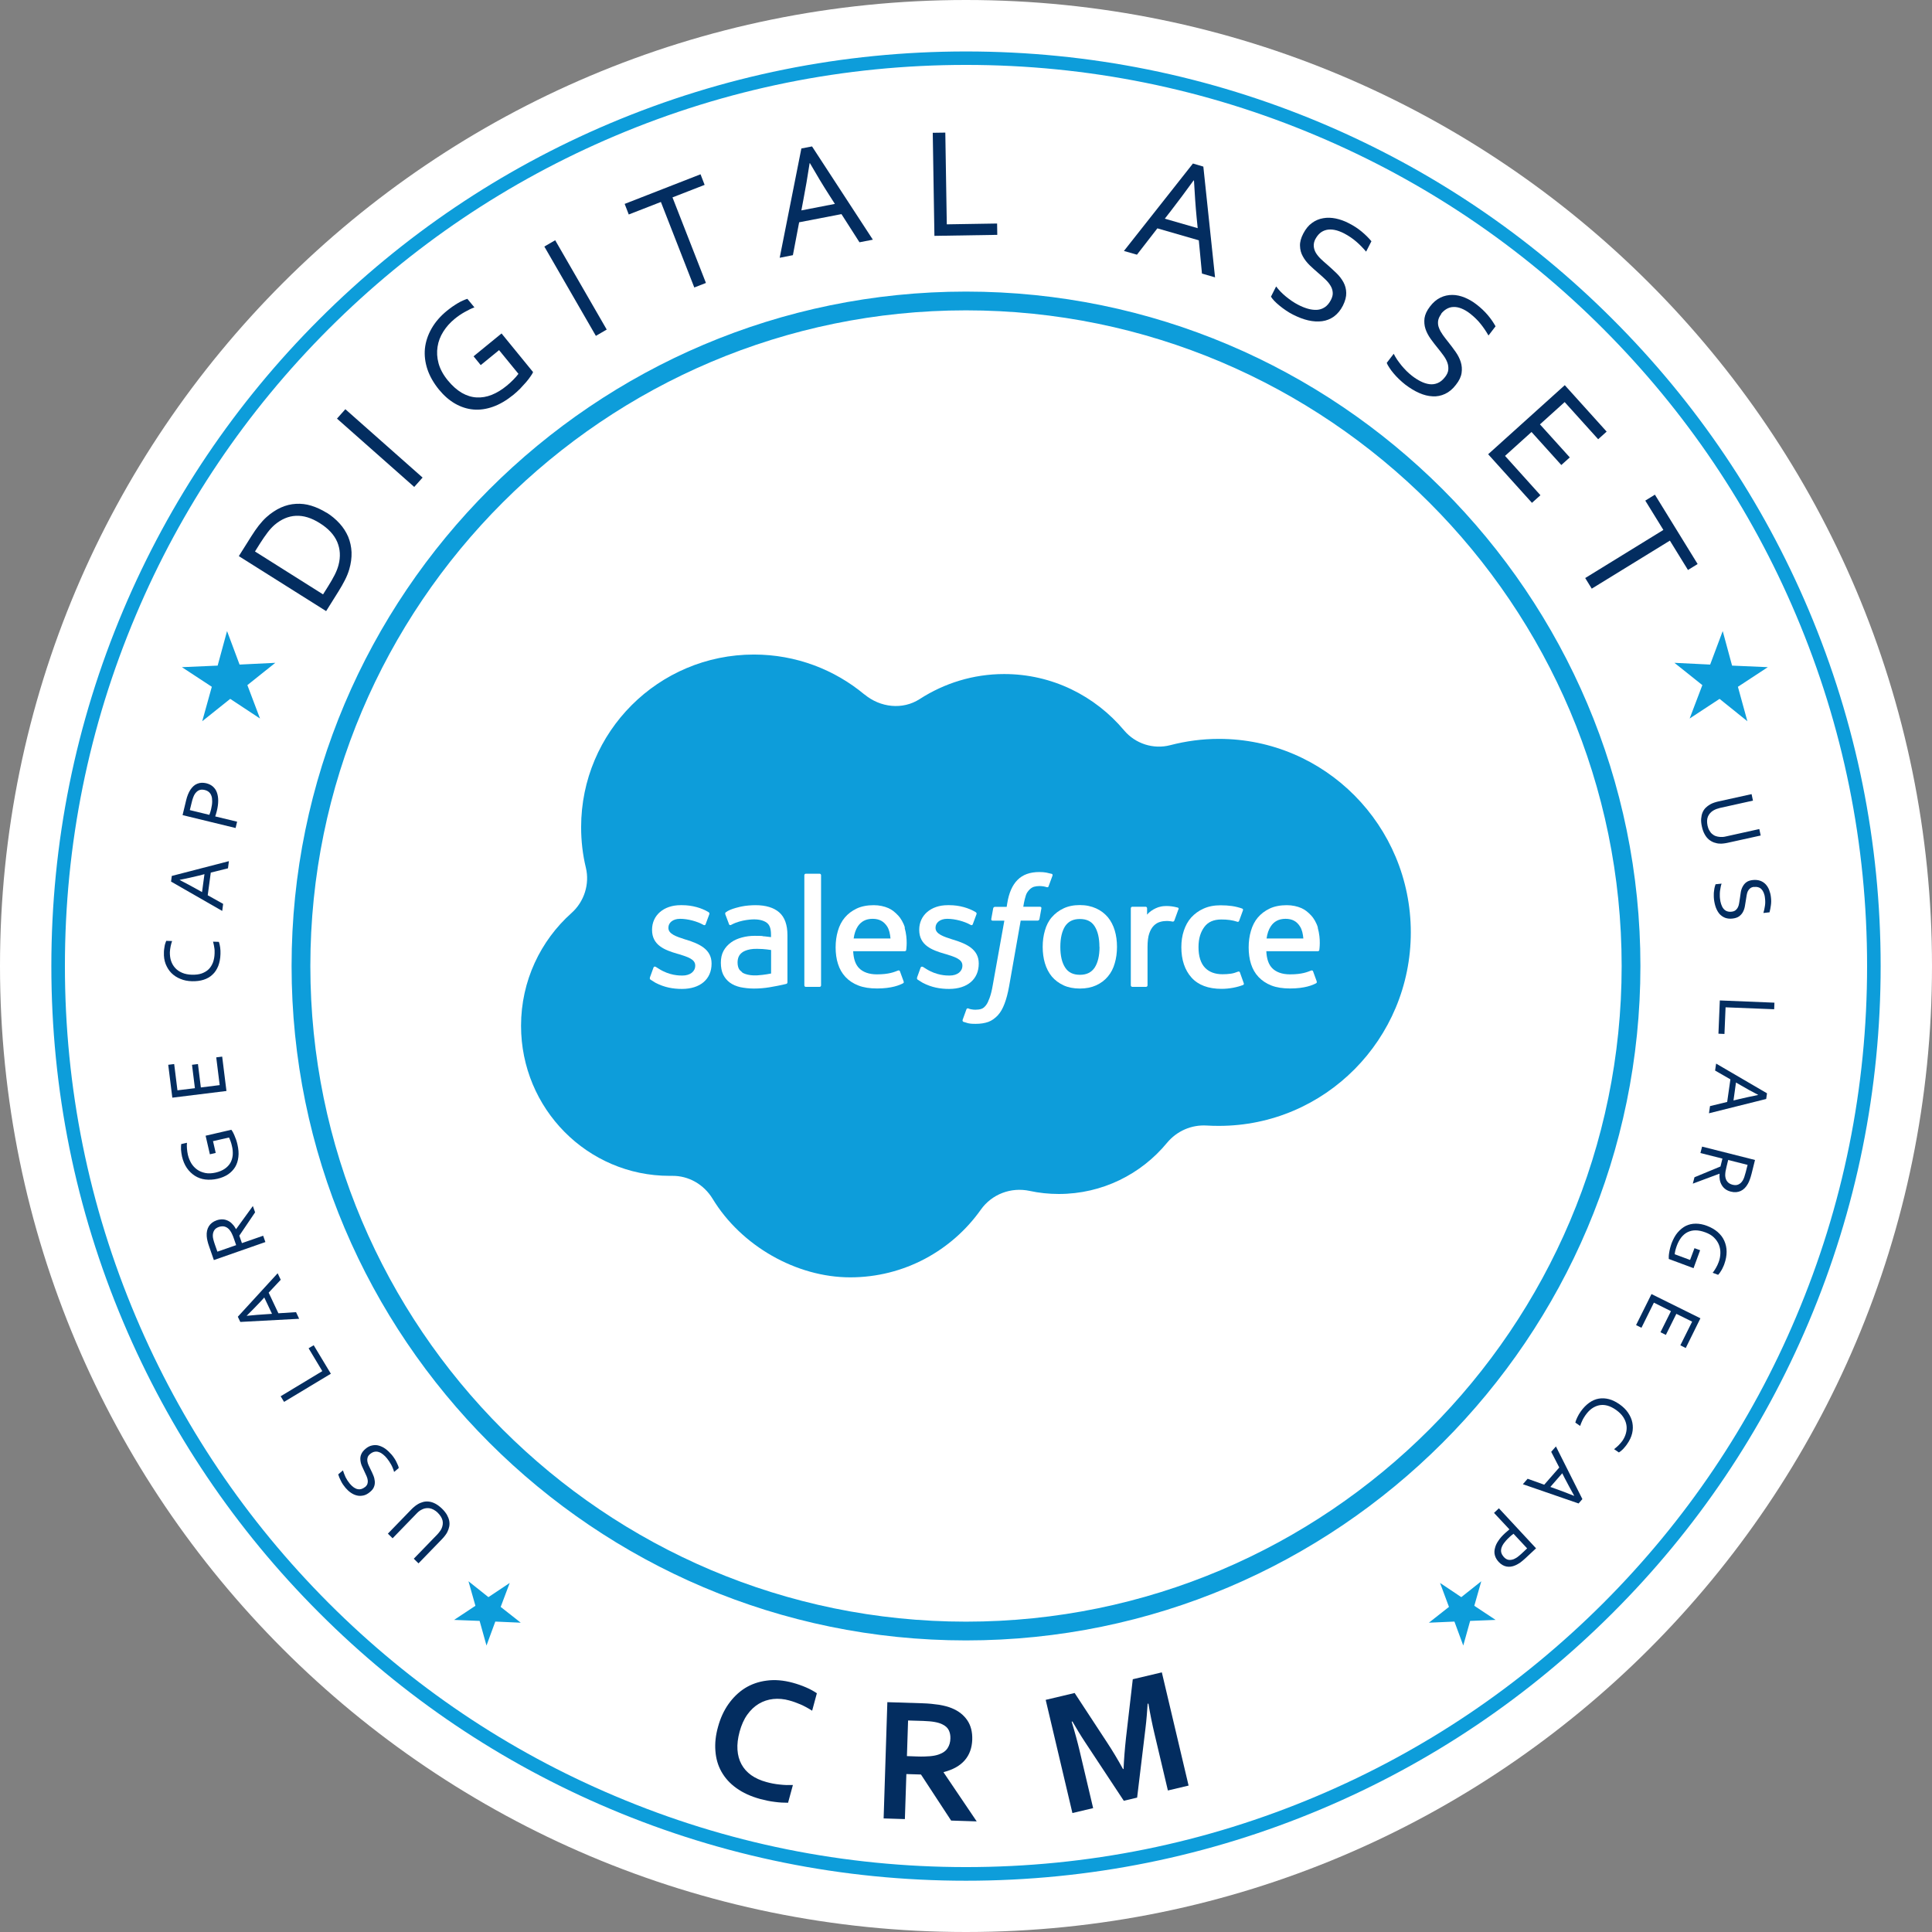 <svg width="52" height="52" viewBox="0 0 52 52" fill="none" xmlns="http://www.w3.org/2000/svg">
<rect x="0" y="0" width="52" height="52" fill="#808080" stroke="none"/>
<path d="M26 52C40.36 52 52 40.359 52 26C52 11.641 40.36 0 26 0C11.641 0 0 11.641 0 26C0 40.359 11.641 52 26 52Z" fill="white"/>
<path d="M26 44.152C15.99 44.152 7.848 36.01 7.848 26C7.848 15.99 15.99 7.848 26 7.848C36.01 7.848 44.152 15.99 44.152 26C44.152 36.01 36.01 44.152 26 44.152ZM26 8.353C16.27 8.353 8.353 16.268 8.353 26C8.353 35.732 16.27 43.647 26 43.647C35.73 43.647 43.647 35.73 43.647 26C43.647 16.27 35.73 8.353 26 8.353Z" fill="#0D9DDA"/>
<path d="M26 50.62C22.678 50.62 19.454 49.968 16.415 48.683C13.484 47.444 10.849 45.669 8.592 43.41C6.333 41.151 4.559 38.519 3.319 35.587C2.034 32.548 1.382 29.322 1.382 26.002C1.382 22.683 2.034 19.457 3.319 16.418C4.559 13.486 6.333 10.852 8.592 8.595C10.852 6.336 13.484 4.561 16.415 3.321C19.454 2.037 22.681 1.385 26 1.385C29.319 1.385 32.545 2.037 35.585 3.321C38.516 4.561 41.151 6.336 43.407 8.595C45.667 10.854 47.441 13.486 48.681 16.418C49.965 19.457 50.618 22.683 50.618 26.002C50.618 29.322 49.965 32.548 48.681 35.587C47.441 38.519 45.667 41.153 43.407 43.41C41.148 45.669 38.516 47.444 35.585 48.683C32.545 49.968 29.319 50.62 26 50.62ZM26 1.747C22.728 1.747 19.552 2.389 16.558 3.656C13.668 4.879 11.077 6.626 8.85 8.85C6.626 11.074 4.876 13.668 3.656 16.558C2.389 19.552 1.747 22.728 1.747 26C1.747 29.271 2.389 32.448 3.656 35.442C4.879 38.331 6.626 40.923 8.85 43.15C11.074 45.374 13.668 47.124 16.558 48.343C19.552 49.611 22.728 50.253 26 50.253C29.271 50.253 32.448 49.611 35.442 48.343C38.331 47.121 40.923 45.374 43.15 43.15C45.374 40.926 47.124 38.331 48.343 35.442C49.611 32.448 50.253 29.271 50.253 26C50.253 22.728 49.611 19.552 48.343 16.558C47.121 13.668 45.374 11.077 43.15 8.85C40.926 6.623 38.331 4.876 35.442 3.656C32.448 2.389 29.271 1.747 26 1.747Z" fill="#0D9DDA"/>
<path d="M8.788 13.796C8.925 13.881 9.042 13.981 9.142 14.091C9.242 14.201 9.317 14.321 9.372 14.448C9.425 14.578 9.455 14.716 9.462 14.863C9.467 15.011 9.447 15.163 9.4 15.325C9.372 15.418 9.335 15.513 9.285 15.61C9.237 15.708 9.177 15.808 9.112 15.915L8.778 16.448L6.428 14.968L6.766 14.431C6.833 14.323 6.901 14.228 6.966 14.143C7.033 14.058 7.101 13.983 7.173 13.918C7.298 13.806 7.428 13.721 7.56 13.661C7.693 13.601 7.83 13.568 7.965 13.561C8.103 13.553 8.24 13.568 8.378 13.611C8.515 13.653 8.653 13.716 8.79 13.801L8.788 13.796ZM8.608 14.081C8.383 13.938 8.168 13.873 7.963 13.883C7.76 13.893 7.57 13.976 7.395 14.123C7.328 14.181 7.263 14.251 7.201 14.333C7.138 14.416 7.071 14.513 7.001 14.623L6.863 14.843L8.695 15.998L8.833 15.778C8.903 15.668 8.96 15.565 9.008 15.473C9.055 15.38 9.09 15.29 9.112 15.206C9.17 14.983 9.157 14.776 9.075 14.583C8.992 14.391 8.835 14.223 8.608 14.081Z" fill="#032D60"/>
<path d="M11.149 13.106L9.07 11.267L9.295 11.014L11.374 12.854L11.149 13.106Z" fill="#032D60"/>
<path d="M13.429 9.427L12.939 9.827L12.746 9.59L13.499 8.975L14.348 10.015C14.336 10.045 14.313 10.085 14.278 10.132C14.246 10.18 14.206 10.232 14.159 10.287C14.111 10.342 14.059 10.399 14.001 10.46C13.944 10.517 13.884 10.572 13.821 10.624C13.636 10.774 13.454 10.882 13.271 10.947C13.089 11.012 12.914 11.037 12.742 11.022C12.569 11.007 12.407 10.954 12.249 10.864C12.092 10.774 11.947 10.647 11.814 10.485C11.672 10.31 11.567 10.127 11.504 9.94C11.442 9.752 11.419 9.565 11.437 9.38C11.457 9.195 11.517 9.015 11.617 8.84C11.717 8.665 11.854 8.508 12.029 8.365C12.077 8.328 12.124 8.29 12.174 8.255C12.224 8.22 12.274 8.19 12.322 8.16C12.369 8.13 12.417 8.108 12.462 8.088C12.507 8.068 12.544 8.053 12.579 8.043L12.769 8.273C12.687 8.303 12.599 8.345 12.504 8.4C12.409 8.453 12.319 8.515 12.237 8.583C12.114 8.683 12.014 8.795 11.932 8.925C11.852 9.052 11.799 9.187 11.777 9.332C11.754 9.477 11.762 9.625 11.804 9.78C11.847 9.935 11.929 10.087 12.054 10.24C12.177 10.389 12.302 10.499 12.432 10.575C12.562 10.649 12.694 10.69 12.829 10.697C12.964 10.704 13.099 10.682 13.236 10.627C13.374 10.572 13.509 10.489 13.641 10.38C13.704 10.33 13.761 10.275 13.816 10.22C13.871 10.165 13.916 10.112 13.954 10.062L13.431 9.422L13.429 9.427Z" fill="#032D60"/>
<path d="M16.038 9.04L14.651 6.636L14.943 6.466L16.33 8.87L16.038 9.04Z" fill="#032D60"/>
<path d="M19.002 7.615L18.687 7.738L17.788 5.436L16.923 5.773L16.813 5.488L18.855 4.691L18.965 4.976L18.1 5.313L19 7.615H19.002Z" fill="#032D60"/>
<path d="M20.986 6.936L21.569 3.996L21.856 3.941L23.493 6.451L23.133 6.521L22.648 5.763L21.509 5.983L21.341 6.868L20.984 6.938L20.986 6.936ZM21.791 4.394C21.736 4.756 21.679 5.086 21.621 5.386L21.569 5.663L22.471 5.488L22.319 5.251C22.151 4.991 21.979 4.704 21.799 4.391H21.791V4.394Z" fill="#032D60"/>
<path d="M25.443 3.566L25.483 6.038L26.837 6.016L26.842 6.321L25.15 6.348L25.105 3.574L25.443 3.569V3.566Z" fill="#032D60"/>
<path d="M30.252 6.753L32.108 4.401L32.388 4.484L32.703 7.465L32.351 7.363L32.266 6.468L31.151 6.146L30.601 6.855L30.252 6.755V6.753ZM32.126 4.856C31.911 5.153 31.711 5.421 31.524 5.663L31.351 5.886L32.236 6.141L32.208 5.861C32.178 5.553 32.156 5.218 32.136 4.858H32.128L32.126 4.856Z" fill="#032D60"/>
<path d="M35.407 6.426C35.37 6.498 35.355 6.566 35.36 6.628C35.365 6.691 35.385 6.751 35.417 6.806C35.452 6.863 35.495 6.916 35.552 6.971C35.607 7.023 35.667 7.078 35.73 7.13C35.812 7.203 35.895 7.278 35.972 7.353C36.05 7.428 36.112 7.51 36.16 7.598C36.207 7.685 36.232 7.78 36.234 7.883C36.237 7.985 36.207 8.1 36.145 8.225C36.08 8.353 35.997 8.45 35.902 8.52C35.807 8.588 35.7 8.63 35.585 8.645C35.467 8.66 35.345 8.653 35.212 8.623C35.08 8.593 34.945 8.54 34.805 8.47C34.74 8.438 34.677 8.4 34.615 8.358C34.553 8.315 34.492 8.273 34.44 8.228C34.385 8.183 34.337 8.14 34.297 8.098C34.258 8.055 34.227 8.018 34.208 7.985L34.347 7.71C34.38 7.755 34.42 7.8 34.465 7.848C34.51 7.895 34.56 7.94 34.612 7.983C34.665 8.025 34.72 8.068 34.775 8.105C34.832 8.143 34.885 8.175 34.94 8.203C35.025 8.248 35.112 8.283 35.197 8.308C35.282 8.333 35.365 8.343 35.442 8.34C35.52 8.335 35.59 8.313 35.655 8.27C35.72 8.228 35.775 8.163 35.822 8.073C35.86 7.998 35.877 7.93 35.87 7.868C35.865 7.805 35.845 7.743 35.81 7.688C35.775 7.63 35.73 7.575 35.675 7.523C35.62 7.47 35.56 7.415 35.495 7.36C35.41 7.288 35.33 7.215 35.252 7.141C35.175 7.066 35.112 6.986 35.065 6.898C35.017 6.813 34.992 6.718 34.99 6.618C34.985 6.518 35.015 6.408 35.077 6.288C35.142 6.163 35.22 6.066 35.312 6.001C35.405 5.933 35.505 5.891 35.615 5.873C35.722 5.853 35.837 5.858 35.952 5.881C36.069 5.906 36.184 5.946 36.299 6.006C36.432 6.073 36.547 6.148 36.649 6.233C36.749 6.316 36.837 6.403 36.912 6.493L36.769 6.773C36.689 6.678 36.602 6.588 36.507 6.506C36.412 6.423 36.302 6.348 36.179 6.283C36.087 6.236 35.999 6.203 35.919 6.188C35.84 6.173 35.767 6.173 35.702 6.188C35.637 6.203 35.58 6.231 35.53 6.273C35.48 6.316 35.44 6.368 35.405 6.433L35.407 6.426Z" fill="#032D60"/>
<path d="M38.791 8.453C38.741 8.518 38.714 8.58 38.706 8.643C38.699 8.705 38.706 8.768 38.731 8.827C38.754 8.89 38.789 8.95 38.834 9.015C38.879 9.077 38.926 9.14 38.979 9.205C39.049 9.292 39.114 9.38 39.176 9.467C39.239 9.557 39.286 9.647 39.316 9.742C39.346 9.837 39.354 9.935 39.339 10.037C39.324 10.14 39.274 10.247 39.186 10.357C39.099 10.472 39.001 10.552 38.894 10.602C38.786 10.652 38.674 10.675 38.559 10.667C38.441 10.662 38.321 10.632 38.197 10.577C38.072 10.522 37.949 10.447 37.824 10.352C37.767 10.307 37.712 10.26 37.657 10.207C37.602 10.155 37.552 10.1 37.507 10.047C37.462 9.995 37.424 9.942 37.392 9.892C37.359 9.842 37.337 9.802 37.324 9.767L37.512 9.522C37.537 9.572 37.567 9.625 37.604 9.68C37.642 9.735 37.682 9.787 37.724 9.84C37.767 9.892 37.814 9.942 37.861 9.99C37.909 10.037 37.959 10.08 38.004 10.115C38.081 10.175 38.159 10.225 38.239 10.265C38.319 10.305 38.396 10.33 38.474 10.34C38.549 10.35 38.624 10.34 38.696 10.31C38.769 10.28 38.834 10.225 38.896 10.145C38.946 10.08 38.976 10.015 38.981 9.95C38.986 9.887 38.979 9.822 38.956 9.76C38.934 9.697 38.899 9.635 38.854 9.572C38.809 9.51 38.759 9.445 38.706 9.38C38.636 9.295 38.569 9.207 38.506 9.12C38.444 9.032 38.396 8.942 38.366 8.85C38.336 8.758 38.329 8.66 38.341 8.563C38.356 8.463 38.404 8.36 38.486 8.253C38.571 8.14 38.666 8.06 38.769 8.01C38.871 7.96 38.979 7.938 39.089 7.938C39.199 7.938 39.309 7.963 39.421 8.008C39.531 8.053 39.639 8.115 39.741 8.195C39.858 8.285 39.958 8.38 40.043 8.48C40.128 8.58 40.198 8.683 40.253 8.783L40.063 9.03C40.001 8.922 39.931 8.817 39.853 8.72C39.776 8.623 39.681 8.53 39.571 8.443C39.489 8.378 39.409 8.333 39.334 8.303C39.259 8.273 39.189 8.26 39.121 8.263C39.054 8.263 38.994 8.283 38.936 8.315C38.879 8.348 38.829 8.393 38.784 8.45L38.791 8.453Z" fill="#032D60"/>
<path d="M40.509 12.271L41.461 13.329L41.233 13.534L40.054 12.226L42.116 10.367L43.243 11.617L43.015 11.822L42.113 10.822L41.448 11.422L42.251 12.311L42.023 12.516L41.221 11.627L40.504 12.274L40.509 12.271Z" fill="#032D60"/>
<path d="M42.843 15.845L42.666 15.558L44.77 14.263L44.283 13.474L44.542 13.314L45.692 15.181L45.432 15.341L44.945 14.551L42.84 15.845H42.843Z" fill="#032D60"/>
<path d="M21.249 45.769C21.099 45.727 20.954 45.714 20.811 45.729C20.672 45.744 20.542 45.787 20.424 45.857C20.307 45.927 20.204 46.024 20.114 46.149C20.024 46.274 19.957 46.426 19.907 46.606C19.859 46.784 19.839 46.946 19.849 47.094C19.859 47.241 19.894 47.371 19.957 47.486C20.019 47.601 20.107 47.699 20.219 47.779C20.332 47.858 20.469 47.921 20.629 47.964C20.744 47.996 20.861 48.019 20.986 48.031C21.111 48.046 21.229 48.048 21.341 48.044L21.211 48.521C21.096 48.521 20.979 48.516 20.852 48.498C20.724 48.483 20.597 48.456 20.464 48.421C20.209 48.351 19.994 48.253 19.819 48.126C19.644 48.001 19.512 47.853 19.417 47.684C19.322 47.514 19.27 47.329 19.255 47.124C19.239 46.919 19.262 46.706 19.325 46.481C19.387 46.252 19.479 46.047 19.604 45.869C19.729 45.692 19.877 45.547 20.047 45.439C20.219 45.332 20.414 45.262 20.634 45.234C20.854 45.204 21.089 45.224 21.339 45.292C21.466 45.327 21.586 45.369 21.696 45.417C21.806 45.464 21.901 45.517 21.986 45.574L21.859 46.044C21.749 45.974 21.644 45.917 21.544 45.874C21.444 45.832 21.344 45.794 21.246 45.769H21.249Z" fill="#032D60"/>
<path d="M26.168 46.826C26.16 47.044 26.095 47.229 25.968 47.376C25.84 47.524 25.653 47.631 25.398 47.696V47.706L26.288 49.023L25.6 49.001L24.788 47.761L24.395 47.749L24.355 48.961L23.783 48.943L23.883 45.814L24.835 45.844C24.993 45.849 25.14 45.864 25.275 45.884C25.41 45.907 25.525 45.937 25.62 45.977C25.803 46.052 25.94 46.162 26.035 46.302C26.13 46.441 26.175 46.619 26.168 46.826ZM24.693 47.276C24.823 47.281 24.935 47.276 25.028 47.269C25.12 47.261 25.198 47.246 25.26 47.224C25.378 47.184 25.458 47.126 25.505 47.051C25.553 46.976 25.578 46.891 25.58 46.791C25.583 46.706 25.568 46.632 25.535 46.566C25.503 46.502 25.445 46.449 25.36 46.409C25.305 46.382 25.238 46.362 25.155 46.347C25.073 46.332 24.97 46.324 24.85 46.319L24.441 46.307L24.41 47.266L24.693 47.276Z" fill="#032D60"/>
<path d="M30.241 47.609C30.252 47.354 30.274 47.076 30.306 46.779L30.489 45.197L31.271 45.012L31.991 48.059L31.434 48.191L31.069 46.647C31.016 46.422 30.961 46.157 30.909 45.852L30.889 45.857C30.884 45.949 30.876 46.054 30.866 46.169C30.856 46.284 30.846 46.399 30.831 46.514L30.606 48.383L30.247 48.468L29.209 46.896C29.147 46.801 29.084 46.704 29.024 46.604C28.964 46.504 28.909 46.414 28.864 46.334L28.844 46.339C28.929 46.617 28.999 46.876 29.057 47.119L29.422 48.666L28.864 48.798L28.145 45.752L28.924 45.567L29.794 46.894C29.939 47.114 30.084 47.354 30.226 47.614H30.239L30.241 47.609Z" fill="#032D60"/>
<path d="M11.781 40.715C11.744 40.678 11.704 40.651 11.667 40.631C11.629 40.611 11.589 40.598 11.552 40.593C11.514 40.588 11.477 40.591 11.439 40.598C11.402 40.606 11.367 40.621 11.332 40.641C11.309 40.653 11.287 40.668 11.264 40.688C11.242 40.708 11.219 40.728 11.202 40.748L10.567 41.403L10.44 41.278L11.072 40.626C11.097 40.601 11.122 40.576 11.152 40.553C11.179 40.528 11.209 40.508 11.237 40.491C11.284 40.461 11.334 40.441 11.387 40.426C11.439 40.413 11.492 40.408 11.547 40.416C11.602 40.423 11.659 40.441 11.716 40.471C11.774 40.501 11.834 40.546 11.894 40.603C11.951 40.658 11.996 40.715 12.029 40.77C12.059 40.825 12.081 40.88 12.091 40.933C12.101 40.986 12.101 41.038 12.091 41.088C12.081 41.138 12.064 41.185 12.041 41.233C12.024 41.268 12.002 41.3 11.976 41.333C11.951 41.365 11.924 41.398 11.897 41.425L11.264 42.078L11.137 41.953L11.772 41.298C11.794 41.275 11.816 41.248 11.836 41.22C11.857 41.193 11.874 41.165 11.886 41.138C11.916 41.068 11.927 40.998 11.912 40.928C11.896 40.858 11.854 40.788 11.784 40.718L11.781 40.715Z" fill="#032D60"/>
<path d="M9.825 40.026C9.857 39.998 9.88 39.968 9.89 39.936C9.9 39.903 9.902 39.871 9.897 39.836C9.892 39.801 9.882 39.766 9.865 39.728C9.85 39.691 9.83 39.653 9.812 39.613C9.787 39.561 9.762 39.508 9.74 39.456C9.717 39.404 9.705 39.351 9.7 39.298C9.695 39.246 9.7 39.194 9.722 39.144C9.742 39.093 9.78 39.044 9.837 38.996C9.895 38.946 9.955 38.916 10.017 38.904C10.08 38.891 10.14 38.891 10.197 38.909C10.257 38.926 10.317 38.954 10.375 38.996C10.432 39.039 10.487 39.091 10.542 39.154C10.567 39.184 10.59 39.214 10.612 39.248C10.635 39.283 10.655 39.316 10.67 39.349C10.685 39.381 10.7 39.413 10.712 39.441C10.725 39.468 10.73 39.493 10.732 39.513L10.607 39.618C10.6 39.588 10.59 39.558 10.577 39.526C10.565 39.493 10.55 39.461 10.532 39.428C10.515 39.396 10.497 39.366 10.477 39.336C10.457 39.306 10.437 39.279 10.417 39.254C10.385 39.214 10.35 39.178 10.312 39.148C10.275 39.118 10.24 39.096 10.2 39.084C10.162 39.069 10.122 39.066 10.082 39.074C10.042 39.081 10.002 39.101 9.96 39.136C9.927 39.163 9.905 39.194 9.895 39.226C9.885 39.258 9.882 39.291 9.887 39.326C9.892 39.361 9.902 39.398 9.92 39.436C9.937 39.473 9.955 39.511 9.975 39.551C10.002 39.603 10.025 39.656 10.047 39.708C10.07 39.761 10.082 39.813 10.087 39.863C10.092 39.916 10.087 39.966 10.067 40.016C10.05 40.066 10.012 40.113 9.957 40.158C9.9 40.206 9.842 40.238 9.782 40.251C9.722 40.263 9.665 40.266 9.607 40.251C9.55 40.238 9.497 40.213 9.445 40.178C9.392 40.143 9.345 40.098 9.3 40.046C9.25 39.986 9.208 39.926 9.178 39.863C9.145 39.801 9.12 39.741 9.103 39.683L9.23 39.576C9.25 39.638 9.275 39.701 9.302 39.761C9.332 39.821 9.37 39.878 9.417 39.936C9.452 39.978 9.49 40.011 9.525 40.036C9.56 40.058 9.595 40.076 9.63 40.081C9.665 40.088 9.697 40.086 9.73 40.076C9.762 40.066 9.795 40.048 9.825 40.023V40.026Z" fill="#032D60"/>
<path d="M7.556 37.579L8.675 36.904L8.306 36.289L8.443 36.207L8.905 36.974L7.646 37.732L7.553 37.579H7.556Z" fill="#032D60"/>
<path d="M8.053 35.495L6.468 35.58L6.401 35.44L7.473 34.27L7.556 34.445L7.231 34.792L7.493 35.347L7.968 35.317L8.05 35.492L8.053 35.495ZM6.643 35.415C6.836 35.395 7.013 35.382 7.173 35.372L7.321 35.362L7.113 34.922L7.013 35.032C6.901 35.152 6.776 35.277 6.641 35.412V35.417L6.643 35.415Z" fill="#032D60"/>
<path d="M6.508 33.46L7.083 33.26L7.143 33.43L5.756 33.915L5.631 33.555C5.609 33.495 5.594 33.443 5.584 33.398C5.574 33.353 5.566 33.313 5.564 33.273C5.556 33.168 5.576 33.078 5.621 33.005C5.666 32.933 5.736 32.878 5.831 32.845C5.886 32.825 5.941 32.818 5.991 32.82C6.041 32.82 6.088 32.835 6.133 32.855C6.176 32.875 6.218 32.905 6.253 32.945C6.291 32.983 6.323 33.028 6.351 33.08H6.356L6.806 32.46L6.866 32.63L6.441 33.258L6.513 33.463L6.508 33.46ZM5.848 33.69L6.356 33.513L6.298 33.345C6.281 33.293 6.263 33.25 6.246 33.215C6.231 33.18 6.213 33.15 6.193 33.123C6.156 33.07 6.111 33.035 6.061 33.018C6.011 33 5.953 33.003 5.891 33.023C5.831 33.045 5.788 33.075 5.764 33.118C5.739 33.16 5.726 33.21 5.728 33.268C5.728 33.295 5.734 33.328 5.743 33.363C5.751 33.398 5.766 33.443 5.783 33.495L5.851 33.688L5.848 33.69Z" fill="#032D60"/>
<path d="M5.731 30.703L5.806 31.031L5.649 31.068L5.534 30.568L6.226 30.408C6.236 30.421 6.251 30.441 6.266 30.468C6.281 30.496 6.296 30.526 6.311 30.563C6.326 30.598 6.341 30.638 6.356 30.678C6.371 30.721 6.381 30.761 6.391 30.803C6.419 30.926 6.429 31.038 6.416 31.141C6.404 31.243 6.376 31.331 6.329 31.411C6.281 31.488 6.219 31.553 6.139 31.608C6.059 31.661 5.964 31.701 5.856 31.726C5.739 31.753 5.629 31.758 5.524 31.746C5.419 31.733 5.326 31.698 5.244 31.646C5.162 31.593 5.089 31.523 5.029 31.436C4.969 31.348 4.927 31.246 4.899 31.128C4.892 31.098 4.887 31.066 4.882 31.033C4.877 31.001 4.874 30.971 4.872 30.941C4.872 30.911 4.872 30.883 4.872 30.858C4.872 30.833 4.874 30.811 4.877 30.793L5.032 30.758C5.027 30.803 5.027 30.856 5.032 30.913C5.037 30.971 5.044 31.028 5.057 31.083C5.077 31.166 5.107 31.238 5.147 31.308C5.189 31.376 5.241 31.433 5.304 31.478C5.366 31.523 5.439 31.553 5.524 31.571C5.609 31.588 5.699 31.583 5.801 31.561C5.901 31.538 5.984 31.503 6.049 31.458C6.114 31.413 6.164 31.361 6.201 31.298C6.236 31.236 6.256 31.166 6.264 31.088C6.269 31.011 6.264 30.926 6.241 30.838C6.231 30.796 6.221 30.756 6.206 30.718C6.191 30.681 6.179 30.646 6.164 30.616L5.739 30.713L5.731 30.703Z" fill="#032D60"/>
<path d="M5.913 29.206L5.82 28.459L5.98 28.439L6.095 29.364L4.638 29.544L4.528 28.659L4.688 28.639L4.776 29.346L5.246 29.289L5.168 28.659L5.328 28.639L5.406 29.269L5.913 29.206Z" fill="#032D60"/>
<path d="M4.572 25.63C4.572 25.712 4.579 25.79 4.604 25.862C4.629 25.935 4.664 25.997 4.714 26.052C4.764 26.107 4.826 26.15 4.901 26.182C4.976 26.215 5.066 26.232 5.166 26.235C5.266 26.237 5.356 26.227 5.431 26.2C5.506 26.172 5.569 26.135 5.619 26.085C5.669 26.035 5.706 25.972 5.734 25.9C5.759 25.827 5.774 25.747 5.776 25.657C5.776 25.632 5.776 25.607 5.776 25.58C5.776 25.552 5.771 25.525 5.766 25.497C5.761 25.47 5.759 25.442 5.751 25.415C5.746 25.387 5.739 25.365 5.734 25.345L5.891 25.35C5.906 25.392 5.919 25.445 5.926 25.503C5.934 25.56 5.936 25.617 5.934 25.677C5.931 25.8 5.909 25.907 5.874 26C5.836 26.092 5.786 26.172 5.719 26.232C5.654 26.295 5.574 26.34 5.481 26.37C5.389 26.4 5.284 26.412 5.169 26.41C5.054 26.407 4.949 26.387 4.856 26.347C4.761 26.31 4.682 26.257 4.614 26.19C4.547 26.122 4.497 26.042 4.459 25.947C4.422 25.852 4.407 25.747 4.412 25.632C4.412 25.602 4.414 25.572 4.419 25.542C4.424 25.512 4.427 25.485 4.432 25.457C4.437 25.43 4.444 25.405 4.452 25.383C4.459 25.36 4.467 25.34 4.474 25.323L4.632 25.328C4.617 25.372 4.602 25.42 4.592 25.473C4.582 25.525 4.574 25.577 4.572 25.63Z" fill="#032D60"/>
<path d="M5.981 24.518L4.604 23.728L4.624 23.576L6.161 23.178L6.136 23.371L5.673 23.486L5.591 24.096L6.006 24.328L5.981 24.518ZM4.838 23.686C5.011 23.776 5.168 23.86 5.308 23.938L5.438 24.011L5.503 23.528L5.358 23.566C5.198 23.606 5.026 23.643 4.838 23.681V23.686Z" fill="#032D60"/>
<path d="M6.383 22.111L6.341 22.286L4.914 21.939L5.009 21.544C5.024 21.484 5.039 21.431 5.059 21.384C5.079 21.336 5.101 21.291 5.126 21.254C5.179 21.176 5.239 21.121 5.311 21.094C5.383 21.064 5.463 21.061 5.551 21.081C5.623 21.099 5.683 21.129 5.731 21.171C5.778 21.214 5.816 21.266 5.838 21.331C5.861 21.394 5.873 21.469 5.873 21.551C5.873 21.634 5.861 21.726 5.836 21.826C5.823 21.874 5.811 21.924 5.793 21.974L6.381 22.116L6.383 22.111ZM5.636 21.928C5.643 21.906 5.653 21.881 5.661 21.856C5.668 21.831 5.676 21.806 5.681 21.784C5.701 21.701 5.711 21.631 5.711 21.569C5.711 21.509 5.706 21.456 5.688 21.414C5.673 21.371 5.648 21.339 5.618 21.314C5.588 21.289 5.548 21.271 5.503 21.261C5.448 21.249 5.398 21.251 5.358 21.269C5.316 21.286 5.281 21.319 5.248 21.364C5.229 21.391 5.214 21.424 5.199 21.464C5.184 21.504 5.171 21.549 5.159 21.601L5.109 21.804L5.633 21.931L5.636 21.928Z" fill="#032D60"/>
<path d="M13.476 43.25L14.016 43.675L13.331 43.645L13.094 44.29L12.909 43.627L12.222 43.6L12.796 43.22L12.609 42.56L13.146 42.987L13.719 42.605L13.476 43.25Z" fill="#0D9DDA"/>
<path d="M6.448 17.887L7.41 17.84L6.658 18.44L6.998 19.339L6.196 18.81L5.443 19.412L5.701 18.485L4.896 17.957L5.858 17.915L6.111 16.985L6.448 17.887Z" fill="#0D9DDA"/>
<path d="M38.999 43.25L38.459 43.675L39.146 43.645L39.384 44.29L39.569 43.627L40.254 43.6L39.681 43.22L39.869 42.56L39.331 42.987L38.759 42.605L38.999 43.25Z" fill="#0D9DDA"/>
<path d="M46.029 17.887L45.067 17.84L45.819 18.44L45.477 19.339L46.282 18.81L47.031 19.412L46.776 18.485L47.581 17.957L46.619 17.915L46.367 16.985L46.029 17.887Z" fill="#0D9DDA"/>
<path d="M45.957 22.216C45.969 22.268 45.984 22.314 46.007 22.351C46.027 22.389 46.052 22.421 46.082 22.446C46.112 22.471 46.142 22.491 46.179 22.503C46.214 22.516 46.252 22.523 46.294 22.526C46.319 22.526 46.347 22.526 46.377 22.526C46.407 22.523 46.434 22.518 46.462 22.511L47.352 22.314L47.389 22.488L46.504 22.683C46.472 22.691 46.434 22.696 46.399 22.701C46.362 22.706 46.327 22.708 46.294 22.706C46.239 22.706 46.184 22.693 46.134 22.676C46.084 22.658 46.037 22.631 45.994 22.596C45.952 22.561 45.914 22.514 45.882 22.456C45.849 22.398 45.824 22.328 45.807 22.248C45.789 22.169 45.782 22.099 45.787 22.036C45.792 21.974 45.804 21.916 45.824 21.869C45.844 21.819 45.874 21.776 45.909 21.741C45.944 21.706 45.987 21.674 46.032 21.649C46.064 21.631 46.102 21.614 46.142 21.601C46.182 21.589 46.222 21.576 46.259 21.569L47.144 21.374L47.181 21.549L46.292 21.746C46.259 21.754 46.227 21.764 46.194 21.776C46.162 21.789 46.132 21.804 46.107 21.819C46.044 21.859 45.997 21.914 45.969 21.979C45.942 22.046 45.939 22.126 45.959 22.224L45.957 22.216Z" fill="#032D60"/>
<path d="M47.209 23.87C47.167 23.875 47.132 23.888 47.107 23.908C47.082 23.928 47.059 23.955 47.044 23.985C47.029 24.015 47.019 24.053 47.012 24.093C47.004 24.133 46.999 24.175 46.992 24.218C46.984 24.275 46.974 24.333 46.964 24.39C46.954 24.448 46.937 24.498 46.912 24.545C46.887 24.593 46.852 24.63 46.809 24.663C46.764 24.695 46.704 24.715 46.632 24.723C46.557 24.733 46.489 24.723 46.432 24.703C46.374 24.68 46.324 24.645 46.282 24.6C46.242 24.553 46.209 24.495 46.184 24.43C46.159 24.363 46.142 24.288 46.132 24.205C46.127 24.168 46.127 24.128 46.127 24.088C46.127 24.048 46.127 24.008 46.135 23.973C46.139 23.935 46.144 23.903 46.152 23.873C46.159 23.843 46.167 23.818 46.174 23.8L46.337 23.783C46.327 23.81 46.317 23.84 46.312 23.875C46.304 23.91 46.299 23.945 46.294 23.98C46.289 24.015 46.289 24.053 46.289 24.088C46.289 24.123 46.289 24.158 46.294 24.188C46.299 24.238 46.309 24.288 46.324 24.333C46.339 24.378 46.357 24.418 46.382 24.45C46.407 24.483 46.437 24.508 46.474 24.523C46.512 24.538 46.557 24.545 46.609 24.538C46.652 24.533 46.687 24.52 46.714 24.498C46.742 24.475 46.762 24.45 46.777 24.418C46.792 24.385 46.804 24.35 46.809 24.31C46.817 24.27 46.822 24.228 46.829 24.183C46.837 24.125 46.844 24.068 46.854 24.01C46.864 23.953 46.882 23.903 46.907 23.858C46.932 23.813 46.964 23.773 47.007 23.743C47.049 23.713 47.107 23.693 47.179 23.686C47.254 23.678 47.319 23.686 47.377 23.706C47.434 23.726 47.481 23.758 47.522 23.8C47.562 23.843 47.594 23.893 47.617 23.953C47.639 24.01 47.657 24.075 47.664 24.143C47.674 24.22 47.674 24.295 47.664 24.363C47.654 24.43 47.644 24.495 47.627 24.555L47.462 24.573C47.481 24.51 47.494 24.445 47.504 24.378C47.514 24.313 47.514 24.243 47.504 24.168C47.499 24.113 47.486 24.065 47.469 24.025C47.452 23.985 47.431 23.953 47.407 23.93C47.382 23.905 47.352 23.888 47.319 23.88C47.287 23.87 47.249 23.868 47.212 23.873L47.209 23.87Z" fill="#032D60"/>
<path d="M47.752 27.164L46.444 27.112L46.414 27.829L46.252 27.822L46.289 26.927L47.759 26.987L47.752 27.164Z" fill="#032D60"/>
<path d="M46.19 28.627L47.559 29.426L47.537 29.579L45.997 29.964L46.025 29.771L46.487 29.659L46.574 29.051L46.162 28.814L46.19 28.624V28.627ZM47.322 29.469C47.149 29.379 46.994 29.294 46.854 29.211L46.724 29.136L46.657 29.619L46.802 29.584C46.962 29.546 47.134 29.509 47.322 29.471V29.466V29.469Z" fill="#032D60"/>
<path d="M46.357 31.183L45.767 31.034L45.812 30.861L47.236 31.221L47.144 31.591C47.129 31.653 47.111 31.706 47.096 31.748C47.081 31.791 47.064 31.828 47.044 31.863C46.992 31.956 46.927 32.021 46.849 32.056C46.772 32.091 46.684 32.098 46.587 32.073C46.529 32.058 46.479 32.036 46.439 32.006C46.399 31.976 46.367 31.941 46.342 31.898C46.317 31.856 46.299 31.811 46.289 31.758C46.279 31.706 46.277 31.651 46.282 31.591H46.277L45.562 31.858L45.607 31.686L46.307 31.396L46.359 31.186L46.357 31.183ZM47.037 31.353L46.514 31.221L46.472 31.393C46.459 31.446 46.449 31.493 46.442 31.531C46.437 31.568 46.434 31.606 46.434 31.636C46.437 31.701 46.454 31.756 46.487 31.798C46.519 31.841 46.567 31.871 46.634 31.888C46.697 31.903 46.749 31.901 46.794 31.878C46.839 31.858 46.877 31.821 46.907 31.771C46.922 31.748 46.934 31.718 46.947 31.683C46.959 31.648 46.972 31.603 46.987 31.548L47.037 31.351V31.353Z" fill="#032D60"/>
<path d="M45.489 33.91L45.607 33.595L45.759 33.65L45.582 34.133L44.915 33.885C44.915 33.867 44.915 33.843 44.915 33.812C44.915 33.783 44.922 33.748 44.927 33.71C44.932 33.673 44.942 33.633 44.952 33.59C44.962 33.548 44.977 33.508 44.989 33.468C45.035 33.35 45.087 33.25 45.154 33.173C45.222 33.095 45.294 33.035 45.374 32.995C45.457 32.955 45.544 32.935 45.642 32.935C45.737 32.935 45.837 32.953 45.942 32.993C46.054 33.035 46.149 33.09 46.229 33.158C46.309 33.228 46.369 33.305 46.409 33.395C46.449 33.485 46.472 33.583 46.472 33.69C46.472 33.795 46.452 33.905 46.412 34.017C46.402 34.047 46.389 34.078 46.374 34.108C46.362 34.138 46.347 34.165 46.332 34.19C46.317 34.215 46.302 34.24 46.287 34.26C46.272 34.28 46.259 34.297 46.244 34.312L46.097 34.257C46.127 34.222 46.154 34.177 46.184 34.127C46.214 34.078 46.237 34.025 46.257 33.972C46.287 33.895 46.302 33.815 46.304 33.735C46.307 33.655 46.294 33.58 46.267 33.508C46.239 33.435 46.194 33.37 46.134 33.31C46.074 33.25 45.994 33.203 45.897 33.168C45.802 33.133 45.714 33.115 45.634 33.115C45.554 33.115 45.484 33.133 45.419 33.165C45.354 33.198 45.3 33.245 45.252 33.305C45.205 33.368 45.164 33.44 45.132 33.528C45.117 33.568 45.105 33.608 45.094 33.648C45.084 33.688 45.077 33.725 45.075 33.758L45.484 33.91H45.489Z" fill="#032D60"/>
<path d="M44.514 35.062L44.18 35.737L44.035 35.665L44.45 34.83L45.767 35.482L45.372 36.282L45.227 36.209L45.544 35.572L45.119 35.362L44.837 35.929L44.692 35.857L44.974 35.29L44.517 35.062H44.514Z" fill="#032D60"/>
<path d="M43.663 38.786C43.71 38.719 43.743 38.649 43.763 38.574C43.782 38.501 43.788 38.426 43.775 38.354C43.763 38.281 43.735 38.211 43.69 38.141C43.645 38.071 43.58 38.009 43.498 37.949C43.415 37.891 43.335 37.851 43.258 37.831C43.18 37.811 43.108 37.809 43.038 37.824C42.968 37.839 42.903 37.869 42.84 37.914C42.778 37.959 42.723 38.019 42.67 38.094C42.655 38.114 42.643 38.136 42.628 38.159C42.613 38.181 42.6 38.209 42.588 38.234C42.575 38.259 42.565 38.284 42.555 38.309C42.545 38.334 42.538 38.356 42.53 38.379L42.4 38.289C42.41 38.244 42.43 38.196 42.455 38.144C42.48 38.091 42.51 38.041 42.545 37.991C42.615 37.891 42.693 37.814 42.775 37.754C42.858 37.696 42.943 37.659 43.033 37.644C43.123 37.629 43.213 37.634 43.308 37.659C43.403 37.684 43.495 37.731 43.593 37.799C43.685 37.864 43.763 37.939 43.82 38.024C43.877 38.109 43.917 38.196 43.935 38.289C43.953 38.381 43.953 38.479 43.93 38.576C43.907 38.674 43.862 38.771 43.795 38.866C43.778 38.891 43.76 38.916 43.74 38.939C43.72 38.961 43.7 38.983 43.683 39.004C43.663 39.023 43.643 39.041 43.625 39.056C43.605 39.071 43.588 39.084 43.573 39.093L43.443 39.004C43.48 38.976 43.518 38.944 43.558 38.906C43.595 38.869 43.63 38.829 43.663 38.786Z" fill="#032D60"/>
<path d="M41.878 38.931L42.59 40.348L42.488 40.466L40.988 39.948L41.116 39.801L41.563 39.961L41.968 39.498L41.751 39.076L41.878 38.931ZM42.368 40.256C42.273 40.086 42.19 39.928 42.115 39.786L42.048 39.653L41.728 40.021L41.868 40.071C42.023 40.126 42.188 40.188 42.365 40.261H42.368V40.256Z" fill="#032D60"/>
<path d="M40.213 40.718L40.343 40.596L41.343 41.673L41.046 41.95C41.001 41.99 40.958 42.028 40.916 42.058C40.873 42.088 40.831 42.11 40.788 42.13C40.703 42.168 40.621 42.178 40.546 42.163C40.471 42.148 40.401 42.108 40.338 42.04C40.288 41.985 40.253 41.928 40.236 41.865C40.218 41.803 40.218 41.74 40.236 41.673C40.251 41.605 40.281 41.538 40.328 41.471C40.373 41.401 40.436 41.331 40.511 41.263C40.546 41.23 40.586 41.196 40.626 41.163L40.213 40.721V40.718ZM40.736 41.281C40.716 41.295 40.696 41.31 40.676 41.328C40.656 41.346 40.636 41.361 40.621 41.378C40.558 41.435 40.511 41.49 40.476 41.538C40.441 41.588 40.418 41.635 40.408 41.678C40.398 41.723 40.398 41.763 40.411 41.8C40.423 41.838 40.446 41.873 40.476 41.908C40.516 41.95 40.556 41.975 40.601 41.983C40.646 41.99 40.693 41.983 40.743 41.965C40.773 41.953 40.806 41.933 40.841 41.91C40.873 41.885 40.911 41.855 40.951 41.818L41.103 41.675L40.736 41.281Z" fill="#032D60"/>
<path d="M23.269 18.692C23.693 19.044 24.293 19.114 24.756 18.814C25.413 18.39 26.193 18.142 27.027 18.142C28.32 18.142 29.474 18.729 30.254 19.657C30.556 20.017 31.044 20.176 31.499 20.056C31.919 19.947 32.356 19.887 32.808 19.887C35.66 19.887 37.972 22.218 37.972 25.095C37.972 27.972 35.66 30.303 32.808 30.303C32.698 30.303 32.588 30.301 32.481 30.294C32.069 30.268 31.674 30.441 31.409 30.761C30.716 31.601 29.669 32.136 28.497 32.136C28.227 32.136 27.965 32.108 27.712 32.053C27.207 31.946 26.695 32.141 26.398 32.56C25.618 33.66 24.333 34.38 22.884 34.38C21.434 34.38 19.95 33.533 19.182 32.268C18.947 31.881 18.537 31.641 18.085 31.648C18.062 31.648 18.04 31.648 18.02 31.648C15.813 31.648 14.024 29.841 14.024 27.609C14.024 26.4 14.551 25.315 15.383 24.573C15.723 24.27 15.876 23.795 15.768 23.351C15.683 23.001 15.641 22.636 15.641 22.263C15.641 19.697 17.723 17.617 20.292 17.617C21.424 17.617 22.461 18.022 23.266 18.692H23.269Z" fill="#0D9DDA"/>
<path d="M17.495 26.31C17.48 26.35 17.5 26.357 17.505 26.365C17.55 26.397 17.598 26.42 17.64 26.45C17.883 26.577 18.115 26.617 18.355 26.617C18.847 26.617 19.152 26.355 19.152 25.937V25.93C19.152 25.543 18.807 25.4 18.485 25.297L18.442 25.285C18.2 25.207 17.99 25.138 17.99 24.975V24.968C17.99 24.833 18.113 24.73 18.305 24.73C18.517 24.73 18.767 24.8 18.927 24.89C18.927 24.89 18.975 24.923 18.992 24.875C19.002 24.85 19.085 24.628 19.092 24.605C19.102 24.58 19.085 24.56 19.07 24.55C18.885 24.438 18.63 24.363 18.365 24.363H18.315C17.865 24.363 17.55 24.635 17.55 25.023V25.03C17.55 25.442 17.895 25.572 18.22 25.667L18.273 25.682C18.507 25.755 18.712 25.817 18.712 25.985V25.992C18.712 26.145 18.58 26.257 18.367 26.257C18.282 26.257 18.02 26.257 17.733 26.075C17.698 26.055 17.678 26.04 17.653 26.025C17.64 26.017 17.603 26.002 17.588 26.045L17.49 26.315H17.495V26.31Z" fill="white"/>
<path d="M24.686 26.31C24.671 26.35 24.691 26.357 24.696 26.365C24.741 26.397 24.788 26.42 24.831 26.45C25.073 26.577 25.305 26.617 25.545 26.617C26.038 26.617 26.343 26.355 26.343 25.937V25.93C26.343 25.543 26 25.4 25.675 25.297L25.633 25.285C25.39 25.207 25.18 25.138 25.18 24.975V24.968C25.18 24.833 25.303 24.73 25.495 24.73C25.708 24.73 25.958 24.8 26.118 24.89C26.118 24.89 26.165 24.923 26.183 24.875C26.193 24.85 26.275 24.628 26.283 24.605C26.293 24.58 26.275 24.56 26.26 24.55C26.075 24.438 25.82 24.363 25.555 24.363H25.505C25.056 24.363 24.741 24.635 24.741 25.023V25.03C24.741 25.442 25.085 25.572 25.41 25.667L25.463 25.682C25.698 25.755 25.903 25.817 25.903 25.985V25.992C25.903 26.145 25.77 26.257 25.558 26.257C25.473 26.257 25.21 26.257 24.923 26.075C24.888 26.055 24.868 26.04 24.843 26.025C24.836 26.02 24.793 26.005 24.778 26.045L24.681 26.315H24.686V26.31Z" fill="white"/>
<path d="M30.004 25.045C29.964 24.91 29.901 24.788 29.819 24.688C29.734 24.588 29.631 24.508 29.504 24.45C29.377 24.393 29.232 24.36 29.064 24.36C28.897 24.36 28.749 24.39 28.624 24.45C28.499 24.508 28.394 24.59 28.309 24.688C28.224 24.785 28.162 24.908 28.124 25.045C28.084 25.18 28.064 25.328 28.064 25.485C28.064 25.642 28.084 25.792 28.124 25.925C28.164 26.06 28.227 26.182 28.309 26.282C28.392 26.382 28.502 26.462 28.624 26.52C28.749 26.577 28.897 26.607 29.064 26.607C29.232 26.607 29.379 26.577 29.504 26.52C29.629 26.462 29.734 26.385 29.819 26.282C29.904 26.182 29.966 26.062 30.004 25.925C30.044 25.79 30.064 25.642 30.064 25.485C30.064 25.328 30.044 25.178 30.004 25.045ZM29.594 25.485C29.594 25.723 29.549 25.91 29.464 26.042C29.377 26.172 29.247 26.237 29.067 26.237C28.887 26.237 28.754 26.175 28.669 26.042C28.582 25.91 28.539 25.723 28.539 25.485C28.539 25.248 28.584 25.06 28.667 24.93C28.754 24.8 28.882 24.735 29.064 24.735C29.247 24.735 29.377 24.798 29.462 24.93C29.547 25.063 29.591 25.248 29.591 25.485" fill="white"/>
<path fill-rule="evenodd" clip-rule="evenodd" d="M33.373 26.175C33.361 26.135 33.321 26.152 33.321 26.152C33.261 26.175 33.198 26.198 33.128 26.207C33.058 26.217 32.983 26.222 32.903 26.222C32.703 26.222 32.546 26.163 32.433 26.047C32.321 25.93 32.256 25.74 32.258 25.488C32.258 25.255 32.316 25.083 32.416 24.948C32.516 24.813 32.668 24.748 32.871 24.748C33.041 24.748 33.168 24.765 33.306 24.81C33.306 24.81 33.338 24.823 33.353 24.78C33.39 24.68 33.415 24.61 33.455 24.5C33.465 24.468 33.44 24.456 33.43 24.453C33.378 24.433 33.253 24.398 33.158 24.386C33.068 24.373 32.966 24.366 32.851 24.366C32.678 24.366 32.526 24.395 32.393 24.456C32.263 24.513 32.153 24.595 32.063 24.693C31.973 24.793 31.908 24.913 31.863 25.05C31.818 25.185 31.796 25.333 31.796 25.493C31.796 25.833 31.888 26.108 32.068 26.31C32.248 26.512 32.521 26.615 32.878 26.615C33.088 26.615 33.303 26.572 33.46 26.51C33.46 26.51 33.49 26.497 33.475 26.46L33.376 26.183V26.177L33.373 26.175Z" fill="white"/>
<path fill-rule="evenodd" clip-rule="evenodd" d="M35.472 24.97C35.437 24.84 35.352 24.705 35.295 24.645C35.205 24.548 35.12 24.483 35.03 24.443C34.917 24.393 34.78 24.363 34.633 24.363C34.46 24.363 34.303 24.393 34.175 24.453C34.048 24.513 33.94 24.595 33.855 24.695C33.77 24.795 33.708 24.918 33.668 25.058C33.628 25.193 33.608 25.343 33.608 25.5C33.608 25.657 33.628 25.81 33.67 25.942C33.713 26.077 33.78 26.197 33.873 26.295C33.965 26.392 34.083 26.472 34.22 26.525C34.36 26.58 34.53 26.605 34.723 26.605C35.123 26.605 35.335 26.512 35.422 26.465C35.437 26.457 35.452 26.442 35.435 26.4L35.342 26.145C35.33 26.107 35.29 26.122 35.29 26.122C35.19 26.16 35.05 26.225 34.72 26.225C34.505 26.225 34.345 26.162 34.245 26.062C34.145 25.962 34.093 25.81 34.083 25.602H35.47C35.47 25.602 35.507 25.602 35.51 25.567C35.51 25.552 35.557 25.282 35.467 24.97H35.472ZM34.09 25.26C34.108 25.13 34.145 25.02 34.203 24.933C34.288 24.803 34.418 24.73 34.6 24.73C34.783 24.73 34.903 24.8 34.987 24.933C35.045 25.02 35.068 25.133 35.08 25.26H34.09Z" fill="white"/>
<path fill-rule="evenodd" clip-rule="evenodd" d="M24.356 24.97C24.321 24.84 24.236 24.705 24.178 24.645C24.088 24.548 24.003 24.483 23.913 24.443C23.801 24.393 23.663 24.363 23.516 24.363C23.343 24.363 23.186 24.393 23.059 24.453C22.931 24.513 22.824 24.595 22.739 24.695C22.654 24.795 22.591 24.918 22.551 25.058C22.511 25.193 22.491 25.343 22.491 25.5C22.491 25.657 22.511 25.81 22.554 25.942C22.596 26.077 22.664 26.197 22.756 26.295C22.849 26.395 22.966 26.472 23.104 26.525C23.244 26.58 23.413 26.605 23.606 26.605C24.006 26.605 24.218 26.512 24.306 26.465C24.321 26.457 24.336 26.442 24.316 26.4L24.223 26.145C24.211 26.107 24.171 26.122 24.171 26.122C24.071 26.16 23.931 26.225 23.601 26.225C23.386 26.225 23.226 26.162 23.126 26.062C23.024 25.96 22.974 25.81 22.963 25.602H24.351C24.351 25.602 24.388 25.602 24.391 25.567C24.391 25.552 24.438 25.282 24.348 24.97H24.356ZM22.976 25.26C22.994 25.13 23.031 25.02 23.088 24.933C23.176 24.803 23.303 24.73 23.486 24.73C23.668 24.73 23.788 24.8 23.876 24.933C23.933 25.02 23.956 25.133 23.968 25.26H22.976Z" fill="white"/>
<path d="M20.526 25.193C20.469 25.188 20.399 25.188 20.309 25.188C20.192 25.188 20.077 25.203 19.967 25.233C19.859 25.262 19.759 25.305 19.677 25.365C19.594 25.425 19.524 25.5 19.474 25.592C19.424 25.685 19.402 25.792 19.402 25.912C19.402 26.032 19.422 26.142 19.464 26.23C19.507 26.317 19.567 26.39 19.644 26.447C19.719 26.502 19.817 26.545 19.927 26.57C20.037 26.592 20.159 26.607 20.294 26.607C20.437 26.607 20.579 26.595 20.716 26.572C20.851 26.55 21.021 26.515 21.064 26.505C21.111 26.495 21.161 26.482 21.161 26.482C21.196 26.475 21.194 26.437 21.194 26.437V25.168C21.194 24.89 21.119 24.683 20.971 24.555C20.824 24.428 20.611 24.363 20.334 24.363C20.229 24.363 20.062 24.375 19.962 24.398C19.962 24.398 19.657 24.455 19.534 24.555C19.534 24.555 19.509 24.57 19.522 24.61L19.622 24.875C19.634 24.91 19.667 24.898 19.667 24.898C19.667 24.898 19.677 24.893 19.689 24.888C19.957 24.743 20.294 24.745 20.294 24.745C20.444 24.745 20.559 24.778 20.637 24.835C20.712 24.893 20.752 24.983 20.752 25.165V25.223C20.634 25.205 20.524 25.198 20.524 25.198H20.526V25.193ZM19.974 26.167C19.919 26.122 19.912 26.112 19.894 26.087C19.869 26.045 19.852 25.985 19.852 25.907C19.852 25.785 19.892 25.697 19.974 25.637C19.974 25.637 20.094 25.532 20.377 25.538C20.577 25.538 20.754 25.57 20.754 25.57V26.202C20.754 26.202 20.579 26.24 20.379 26.252C20.097 26.267 19.972 26.172 19.974 26.172V26.167Z" fill="white"/>
<path fill-rule="evenodd" clip-rule="evenodd" d="M31.721 24.478C31.731 24.445 31.711 24.43 31.701 24.428C31.679 24.42 31.559 24.393 31.469 24.388C31.294 24.378 31.196 24.405 31.109 24.445C31.021 24.485 30.929 24.548 30.874 24.618V24.448C30.874 24.425 30.859 24.405 30.834 24.405H30.477C30.454 24.405 30.436 24.423 30.436 24.448V26.52C30.436 26.542 30.454 26.562 30.479 26.562H30.844C30.866 26.562 30.886 26.545 30.886 26.52V25.485C30.886 25.345 30.901 25.208 30.934 25.12C30.964 25.033 31.004 24.965 31.054 24.915C31.104 24.865 31.161 24.83 31.224 24.813C31.289 24.793 31.359 24.788 31.409 24.788C31.481 24.788 31.561 24.805 31.561 24.805C31.586 24.808 31.604 24.793 31.611 24.768C31.634 24.705 31.704 24.513 31.716 24.478H31.721Z" fill="white"/>
<path fill-rule="evenodd" clip-rule="evenodd" d="M28.297 23.518C28.252 23.506 28.212 23.496 28.162 23.486C28.109 23.476 28.044 23.471 27.974 23.471C27.722 23.471 27.527 23.541 27.387 23.683C27.247 23.823 27.155 24.033 27.11 24.313L27.095 24.408H26.78C26.78 24.408 26.74 24.408 26.732 24.448L26.68 24.735C26.677 24.765 26.687 24.78 26.725 24.78H27.032L26.72 26.517C26.697 26.657 26.667 26.772 26.635 26.86C26.602 26.947 26.575 27.01 26.537 27.057C26.5 27.102 26.47 27.135 26.412 27.155C26.365 27.17 26.31 27.177 26.25 27.177C26.215 27.177 26.172 27.172 26.137 27.165C26.102 27.16 26.087 27.152 26.062 27.142C26.062 27.142 26.025 27.13 26.012 27.165C26.003 27.195 25.918 27.42 25.91 27.447C25.9 27.472 25.915 27.497 25.93 27.502C25.973 27.517 26 27.524 26.055 27.54C26.13 27.557 26.197 27.557 26.26 27.557C26.387 27.557 26.502 27.54 26.6 27.505C26.697 27.47 26.78 27.407 26.857 27.327C26.937 27.237 26.987 27.145 27.037 27.015C27.085 26.89 27.127 26.732 27.16 26.547L27.472 24.778H27.929C27.929 24.778 27.969 24.778 27.977 24.738L28.029 24.45C28.032 24.42 28.022 24.405 27.984 24.405H27.542C27.542 24.405 27.564 24.241 27.614 24.09C27.634 24.028 27.677 23.978 27.712 23.941C27.747 23.906 27.785 23.883 27.827 23.868C27.872 23.856 27.922 23.848 27.977 23.848C28.019 23.848 28.062 23.853 28.092 23.858C28.134 23.866 28.152 23.871 28.162 23.876C28.207 23.888 28.214 23.876 28.222 23.856L28.329 23.566C28.339 23.533 28.314 23.521 28.304 23.518H28.297Z" fill="white"/>
<path fill-rule="evenodd" clip-rule="evenodd" d="M22.099 26.52C22.099 26.542 22.084 26.562 22.059 26.562H21.689C21.666 26.562 21.649 26.545 21.649 26.52V23.558C21.649 23.536 21.664 23.516 21.689 23.516H22.059C22.081 23.516 22.099 23.533 22.099 23.558V26.52Z" fill="white"/>
</svg>
